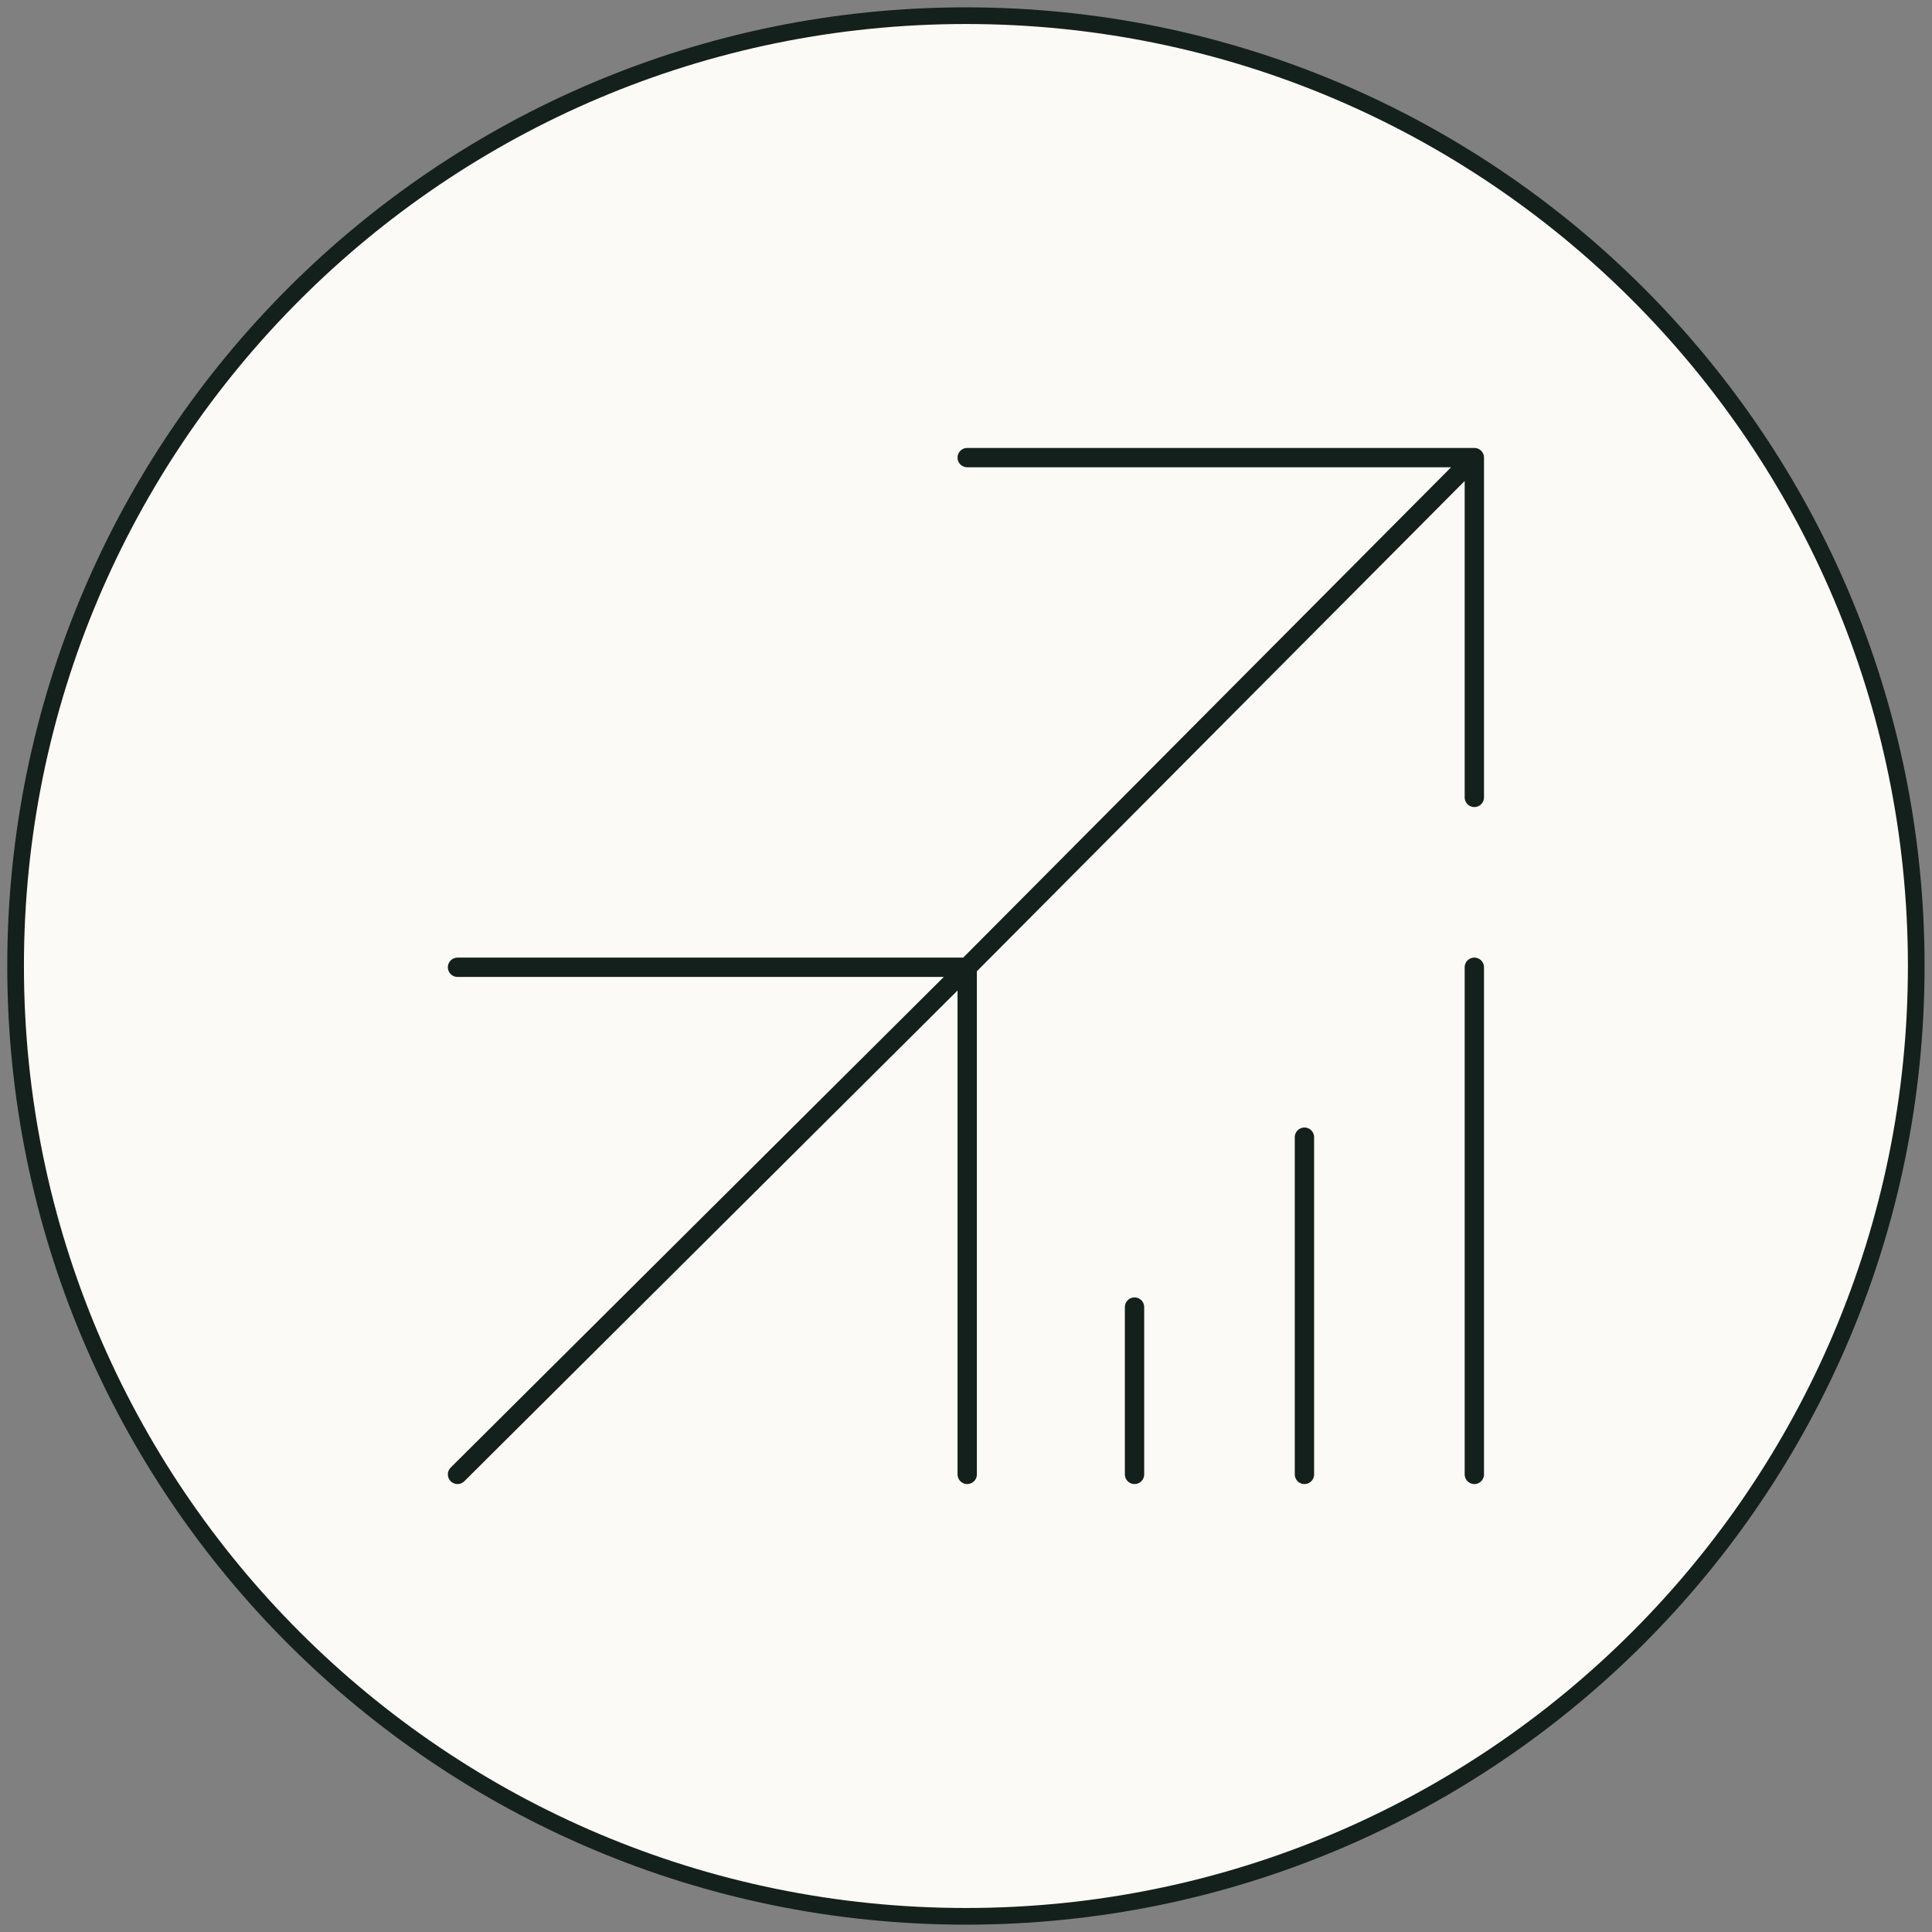 <svg width="96" height="96" viewBox="0 0 96 96" fill="none" xmlns="http://www.w3.org/2000/svg">
<rect x="0" y="0" width="96" height="96" fill="#808080" stroke="none"/>
<path d="M47.996 95.221C74.075 95.221 95.217 74.079 95.217 48C95.217 21.921 74.075 0.779 47.996 0.779C21.917 0.779 0.775 21.921 0.775 48C0.775 74.079 21.917 95.221 47.996 95.221Z" fill="#FCFAF7" stroke="#14201B" stroke-width="0.828" stroke-miterlimit="10"/>
<path d="M56.374 73.262V64.948M64.817 73.262V56.506M73.259 73.262V48.063M22.734 48.063H48.06M48.06 48.063V73.262M48.06 48.063L22.734 73.262M48.06 22.738H73.259M73.259 22.738V39.622M73.259 22.738L47.932 48.192" stroke="#14201B" stroke-width="0.96" stroke-miterlimit="10" stroke-linecap="round" stroke-linejoin="round"/>
</svg>
